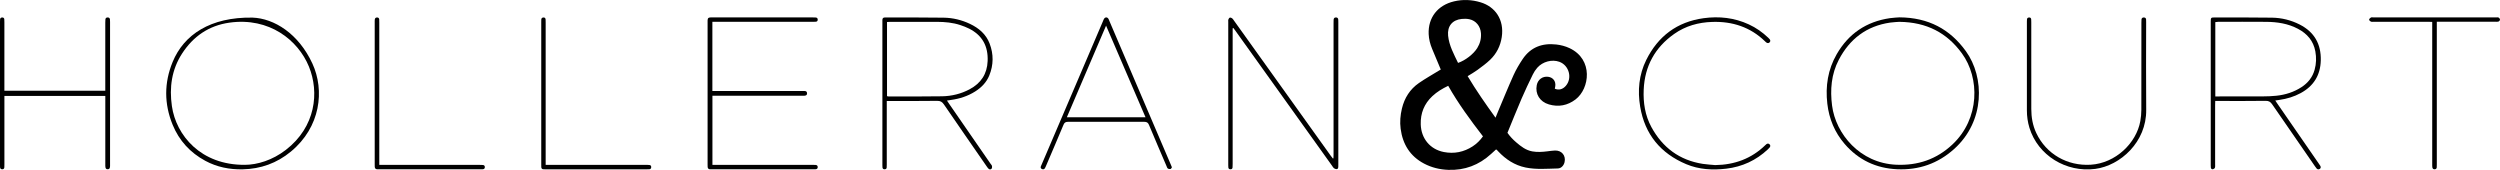 <svg viewBox="0 0 1321.88 89.84" xmlns="http://www.w3.org/2000/svg" id="Layer_2">
  <g id="Holleran__x26__Court">
    <g>
      <path d="M761.81,36.76c-1.57-3.76-3.09-7.34-4.57-10.93-1.04-2.51-1.72-5.12-1.83-7.83-.35-8.7,4.75-15.23,13.41-17.28,4.73-1.11,9.4-.9,14.03.5,7.63,2.29,12.63,9.05,11.2,18.44-.71,4.65-2.75,8.7-6.13,11.94-2.06,1.98-4.41,3.67-6.72,5.38-1.58,1.17-3.32,2.12-5.18,3.29,4.52,7.57,9.5,14.7,14.74,21.96.51-1.25.89-2.24,1.31-3.22,2.73-6.45,5.36-12.95,8.24-19.33,1.33-2.93,3-5.74,4.79-8.42,4.23-6.32,10.36-8.57,17.76-7.74,2.46.28,4.83.89,7.07,1.95,12.65,5.97,10.63,21.37,3.17,27.08-4.23,3.24-9.03,4.15-14.11,2.66-4.86-1.42-7.34-5.58-6.43-10.19.58-2.97,3.07-4.79,6.02-4.42,2.58.33,4.14,2.36,3.78,4.94-.07.46-.17.92-.25,1.37,2.11.9,4.17.36,5.8-1.5,3.58-4.09,1.76-10.88-3.42-12.74-3.86-1.39-8.77-.13-11.65,3.14-.94,1.06-1.75,2.3-2.37,3.58-2.04,4.2-4.06,8.41-5.91,12.7-2.58,5.99-4.99,12.06-7.5,18.14,1.34,1.91,2.91,3.55,4.63,5.03,2.51,2.16,5.12,4.18,8.51,4.79,2.69.49,5.38.28,8.06-.05,1.31-.16,2.62-.36,3.93-.41,3.55-.14,5.87,2.7,5.07,6.15-.41,1.78-1.78,3.3-3.57,3.33-5.68.12-11.4.66-17.04-.5-5.78-1.19-10.48-4.29-14.48-8.54-.25-.26-.48-.54-.73-.79-.08-.08-.21-.11-.42-.22-.85.77-1.73,1.57-2.61,2.38-6.4,5.88-13.95,8.73-22.64,8.41-4.49-.16-8.81-1.21-12.78-3.3-7.42-3.9-11.34-10.27-12.41-18.45-.47-3.59-.16-7.17.69-10.7,1.34-5.58,4.25-10.18,8.97-13.45,3.39-2.35,7.01-4.37,10.53-6.54.3-.19.61-.36,1.03-.6ZM765.74,45.37c-3.13,1.5-5.93,3.18-8.36,5.45-4.34,4.05-6.33,9.06-6.16,14.95.22,7.48,4.95,13.19,12.2,14.61,5.49,1.07,10.61.03,15.29-3.02,2.13-1.39,3.9-3.14,5.41-5.26-6.64-8.6-13.02-17.27-18.38-26.73ZM770.95,33.26c3.84-1.3,8.14-4.64,10.14-7.83,1.5-2.41,2.18-5.04,1.97-7.88-.27-3.67-2.59-6.6-6.07-7.37-1.32-.29-2.75-.31-4.1-.17-5.01.5-7.7,3.87-7.2,8.86.53,5.25,3.05,9.76,5.26,14.39Z"></path>
      <path d="M705.06,83.73c.02-.68.06-1.36.06-2.05,0-23.13,0-46.26,0-69.39,0-.6,0-1.2.03-1.8.04-.75.37-1.26,1.2-1.27.82-.01,1.21.43,1.26,1.2.03.48.03.96.03,1.44,0,24.99,0,49.97,0,74.96,0,.48,0,.96-.02,1.44-.04.57-.23,1.16-.88,1.17-.48,0-1.04-.2-1.42-.49-.41-.31-.66-.84-.98-1.28-16.99-23.73-33.98-47.46-50.96-71.19-.4-.56-.81-1.1-1.22-1.65-.13.04-.26.08-.39.13,0,.69,0,1.39,0,2.08,0,23.19,0,46.38,0,69.57,0,.66,0,1.32-.06,1.97-.06.64-.47.93-1.11.93-.63,0-1.03-.29-1.11-.93-.05-.41-.05-.84-.05-1.26,0-25.29,0-50.57,0-75.86,0-.36-.09-.76.04-1.07.16-.4.42-.93.76-1.04.36-.12.95.08,1.27.34.45.37.75.93,1.1,1.41,16.99,23.73,33.98,47.46,50.97,71.19.37.52.77,1.01,1.16,1.51.11-.02.21-.05.32-.07Z"></path>
      <path d="M500.69,53.15c.5.74.86,1.29,1.22,1.82,7.25,10.5,14.51,20.99,21.76,31.49.31.44.74.86.86,1.35.11.44.02,1.11-.27,1.43-.43.48-1.13.42-1.61-.06-.42-.41-.75-.93-1.09-1.42-7.5-10.84-15.02-21.66-22.46-32.53-.94-1.38-1.86-1.93-3.59-1.9-8.09.12-16.19.06-24.29.06-.71,0-1.41,0-2.34,0v2.32c0,10.42,0,20.84,0,31.27,0,.54,0,1.08-.05,1.61-.07.64-.48.93-1.11.92-.63,0-1.03-.29-1.11-.93-.05-.41-.05-.84-.05-1.25,0-25.28,0-50.55,0-75.83,0-.3,0-.6,0-.9,0-.87.39-1.35,1.29-1.36.18,0,.36-.01.54-.01,10.19.03,20.39-.03,30.58.12,4.83.07,9.51,1.19,13.9,3.28,4.7,2.24,8.5,5.44,10.4,10.43,2.13,5.6,2.09,11.26-.18,16.83-1.49,3.67-4.16,6.39-7.49,8.49-3.92,2.47-8.22,3.85-12.79,4.47-.63.09-1.27.2-2.12.33ZM469.01,11.62v39.23c.3.06.52.14.75.14,9.47,0,18.95.09,28.42-.08,5.07-.09,9.96-1.29,14.5-3.7,6.02-3.2,9.27-8.12,9.54-14.96.31-7.76-2.77-13.58-9.8-17.12-1.49-.75-3.07-1.35-4.66-1.88-3.97-1.31-8.09-1.68-12.24-1.7-8.21-.04-16.43-.01-24.64,0-.58,0-1.17.05-1.87.08Z"></path>
      <path d="M1203.04,53.13c.53.79.85,1.28,1.19,1.77,7.29,10.55,14.58,21.09,21.86,31.64.27.39.58.77.8,1.19.31.59.28,1.21-.32,1.59-.55.34-1.17.31-1.64-.21-.36-.4-.66-.85-.96-1.29-7.53-10.89-15.09-21.76-22.57-32.68-.9-1.31-1.77-1.85-3.45-1.82-8.09.13-16.19.06-24.29.06-.71,0-1.42,0-2.35,0-.03.85-.06,1.55-.06,2.24,0,10.42,0,20.84,0,31.27,0,.6.08,1.23-.11,1.78-.12.35-.61.7-.99.8-.58.15-1.06-.19-1.16-.82-.07-.41-.06-.83-.06-1.25,0-25.34,0-50.67,0-76.01,0-1.99.14-2.16,1.94-2.16,10.13.01,20.27-.04,30.4.11,5.14.07,10.1,1.29,14.71,3.64,7.74,3.95,11.35,10.34,11.14,18.96-.2,7.81-3.76,13.56-10.64,17.29-3.52,1.91-7.28,3.03-11.23,3.59-.64.09-1.28.19-2.2.33ZM1171.34,50.99c.82,0,1.48,0,2.13,0,7.68,0,15.35.03,23.03-.02,2.39-.01,4.8-.1,7.18-.35,4.77-.51,9.25-1.93,13.3-4.58,3.38-2.21,5.76-5.19,6.87-9.12.91-3.23.99-6.5.39-9.78-1.02-5.54-4.32-9.34-9.21-11.92-5.23-2.76-10.89-3.62-16.69-3.67-8.51-.08-17.03-.02-25.54-.01-.46,0-.91.09-1.45.15v39.31Z"></path>
      <path d="M1004.28,9.17c15.4.11,26.77,6.24,35.19,17.9,9.95,13.77,10.18,37.04-6.26,51.75-8.58,7.68-18.57,11.15-30,10.67-11.19-.47-20.53-4.9-27.84-13.37-5.27-6.11-8.24-13.28-9.17-21.29-1.07-9.24.29-18.07,4.97-26.18,6.26-10.85,15.67-17.22,28.1-19.04,1.95-.29,3.94-.34,5.01-.43ZM1004.36,11.54c-1.03.08-3.02.13-4.97.41-12.46,1.82-21.37,8.65-27.11,19.64-3.99,7.63-4.66,15.85-3.56,24.31,1.94,14.85,14.67,30.35,33.89,31.2,11.42.5,21.33-2.83,29.72-10.69,14.58-13.66,14.53-35.18,5.03-48.2-7.9-10.84-18.57-16.48-33-16.66Z"></path>
      <path d="M133.54,9.31c11.4.43,24.32,8.44,31.64,24.3,6.53,14.13,4.39,33.55-11.41,46.57-7.4,6.1-15.9,9.15-25.47,9.35-6.97.14-13.59-1.18-19.75-4.5-8-4.32-13.83-10.67-17.27-19.06-4.52-11.04-4.54-22.2.01-33.23,5.93-14.37,19.91-23.8,42.25-23.43ZM129.47,87.16c6.64-.03,14.62-2.47,21.63-7.87,15.85-12.21,17.81-30.48,12.25-44.07-5.73-13.98-20.96-26.22-42.05-23.24-10.89,1.54-19.14,7.25-25.05,16.37-5.51,8.51-6.77,17.93-5.36,27.77,2.21,15.4,15.3,31.25,38.58,31.03Z"></path>
      <path d="M376.67,11.53v36.58c.78,0,1.48,0,2.18,0,15,0,30,0,44.99,0,.54,0,1.08,0,1.62.01.78.01,1.24.38,1.27,1.19.03.82-.37,1.22-1.35,1.3-.48.04-.96.01-1.44.01-15,0-30,0-44.99,0h-2.25v36.55h2.36c16.8,0,33.59,0,50.39,0,.6,0,1.2,0,1.8.04.69.05,1.13.41,1.12,1.14,0,.71-.39,1.11-1.11,1.14-.42.02-.84.02-1.26.02-17.82,0-35.63,0-53.45,0-.36,0-.72,0-1.08,0-.79,0-1.22-.43-1.3-1.19-.04-.42-.03-.84-.03-1.26,0-25.11,0-50.21,0-75.32,0-.3-.01-.6,0-.9.08-1.31.32-1.55,1.62-1.63.36-.02.72,0,1.08,0,17.64,0,35.27,0,52.91,0,.54,0,1.08,0,1.62.05.63.05.97.44,1,1.06.03.71-.33,1.14-1.05,1.18-.6.04-1.2.03-1.8.03-16.86,0-33.71,0-50.57,0h-2.29Z"></path>
      <path d="M2.33,50.73v2.29c0,11.27,0,22.53,0,33.8,0,.54.01,1.08-.03,1.62-.05.7-.43,1.09-1.17,1.07-.74-.02-1.07-.44-1.11-1.14-.02-.36-.02-.72-.02-1.08C0,62,0,36.71,0,11.42c0-.42,0-.84.05-1.26.08-.64.51-.91,1.12-.92.63,0,1.04.29,1.1.93.05.54.05,1.08.05,1.61,0,11.33,0,22.65,0,33.98,0,.71,0,1.41,0,2.23h53.35c0-.8,0-1.51,0-2.21,0-11.27,0-22.53,0-33.8,0-.6,0-1.2.07-1.79.09-.72.59-.99,1.29-.96.63.03,1.02.36,1.1.97.06.47.06.96.06,1.43,0,25.17,0,50.33,0,75.5,0,.24,0,.48,0,.72-.07,1.22-.36,1.61-1.2,1.64-.92.03-1.25-.39-1.31-1.72-.02-.48,0-.96,0-1.44,0-11.15,0-22.29,0-33.44v-2.18H2.33Z"></path>
      <path d="M619.65,88.46c-.22.29-.41.82-.7.88-.46.1-1.1.03-1.45-.24-.38-.3-.54-.9-.75-1.4-3.09-7.21-6.2-14.41-9.22-21.65-.52-1.26-1.19-1.64-2.52-1.64-13.44.05-26.87.05-40.31,0-1.28,0-1.89.4-2.38,1.58-2.97,7.13-6.03,14.22-9.06,21.32-.23.55-.46,1.11-.76,1.62-.36.62-.98.72-1.57.45-.61-.28-.85-.82-.55-1.49.12-.27.24-.55.36-.82,10.81-25.26,21.61-50.53,32.42-75.79.19-.44.33-.91.58-1.31.59-.99,1.71-1.02,2.32-.06.25.4.39.87.58,1.31,10.81,25.27,21.61,50.53,32.42,75.8.19.44.37.88.6,1.44ZM584.84,13.55c-6.98,16.32-13.82,32.3-20.74,48.45h41.59c-6.94-16.13-13.82-32.11-20.86-48.45Z"></path>
      <path d="M1074.05,36.22c0,7.13-.02,14.26,0,21.39.01,4.42.73,8.7,2.64,12.74,5.24,11.13,16.44,17.5,28.77,16.75,13.14-.8,24.17-11.42,26.25-23.12.34-1.93.52-3.93.53-5.89.04-15.34.02-30.68.03-46.02,0-.6,0-1.2.05-1.79.07-.72.55-1.04,1.23-1.04.69,0,1.15.33,1.2,1.06.04.54.03,1.08.03,1.62,0,15.4-.12,30.8.03,46.2.17,17-13.7,29.46-26.95,31.19-15.36,2-30.28-7.08-34.79-21.72-.92-3-1.35-6.07-1.35-9.21,0-15.64,0-31.28,0-46.92,0-.42,0-.84.05-1.26.07-.64.49-.93,1.1-.95.63-.02,1.05.26,1.12.91.06.53.05,1.08.05,1.61,0,8.15,0,16.3,0,24.45Z"></path>
      <path d="M906.93,87.29c10.16-.14,19.06-3.35,26.42-10.48.21-.21.42-.43.67-.6.56-.4,1.15-.38,1.64.1.5.49.5,1.08.08,1.63-.29.38-.64.71-.99,1.04-6.19,5.8-13.5,9.2-21.94,10.2-7.26.86-14.44.48-21.21-2.37-13.55-5.7-21.9-15.76-24.35-30.37-1.43-8.53-.67-16.92,3.2-24.72,6.23-12.56,16.29-20.16,30.33-22.1,8.24-1.13,16.27-.25,23.9,3.27,3.85,1.77,7.26,4.18,10.32,7.1.26.25.53.5.74.78.4.55.43,1.14-.06,1.63-.48.49-1.09.47-1.65.12-.3-.19-.55-.46-.81-.71-7.78-7.52-17.22-10.56-27.88-10.22-7.29.23-14.1,2.11-20.11,6.35-10.16,7.17-15.57,17-16.12,29.44-.31,6.94.72,13.67,4.07,19.82,5.89,10.82,14.84,17.51,27.14,19.44,2.18.34,4.41.44,6.61.65Z"></path>
      <path d="M1288.47,11.53c0,.97,0,1.68,0,2.39,0,24.26,0,48.52,0,72.78,0,.6.02,1.2-.04,1.79-.06.6-.41.99-1.05,1.02-.71.04-1.17-.32-1.27-1-.09-.59-.07-1.19-.07-1.79,0-24.26,0-48.52,0-72.78v-2.35c-.75-.03-1.38-.07-2.02-.07-9.6,0-19.19,0-28.79,0-.54,0-1.13.11-1.6-.08-.41-.17-.95-.69-.95-1.05,0-.38.51-.87.92-1.11.32-.19.82-.09,1.24-.09,21.65,0,43.3,0,64.95,0,.48,0,1.03-.07,1.41.14.34.19.7.72.68,1.09-.02.35-.44.85-.8.98-.48.18-1.06.1-1.6.1-9.6,0-19.19,0-28.79,0-.65,0-1.3,0-2.23,0Z"></path>
      <path d="M200.55,87.18h2.46c16.85,0,33.7,0,50.56,0,.6,0,1.2,0,1.8.06.62.06.97.44.99,1.07.01.71-.34,1.13-1.06,1.18-.42.03-.84.02-1.26.02-17.81,0-35.62,0-53.43,0-.36,0-.72,0-1.08,0-.88,0-1.32-.46-1.38-1.31-.03-.42-.02-.84-.02-1.26,0-25.04,0-50.08,0-75.11,0-.54-.02-1.08.06-1.61.11-.69.58-1.01,1.28-.98.64.03.99.4,1.04,1.02.05.6.04,1.2.04,1.8,0,24.26,0,48.52,0,72.78v2.35Z"></path>
      <path d="M288.53,87.18h2.39c16.86,0,33.72,0,50.57,0,.66,0,1.32,0,1.97.08.64.08.91.54.87,1.16-.03.61-.34,1.02-.99,1.07-.42.03-.84.03-1.26.03-17.88,0-35.76,0-53.63,0-.36,0-.72,0-1.08-.01-.71-.03-1.11-.39-1.16-1.11-.03-.42-.02-.84-.02-1.26,0-25.17,0-50.33,0-75.5,0-.42,0-.84.02-1.26.03-.7.39-1.11,1.12-1.14.74-.03,1.12.36,1.16,1.07.04.6.03,1.2.03,1.8,0,24.15,0,48.3,0,72.44v2.62Z"></path>
    </g>
  </g>
</svg>